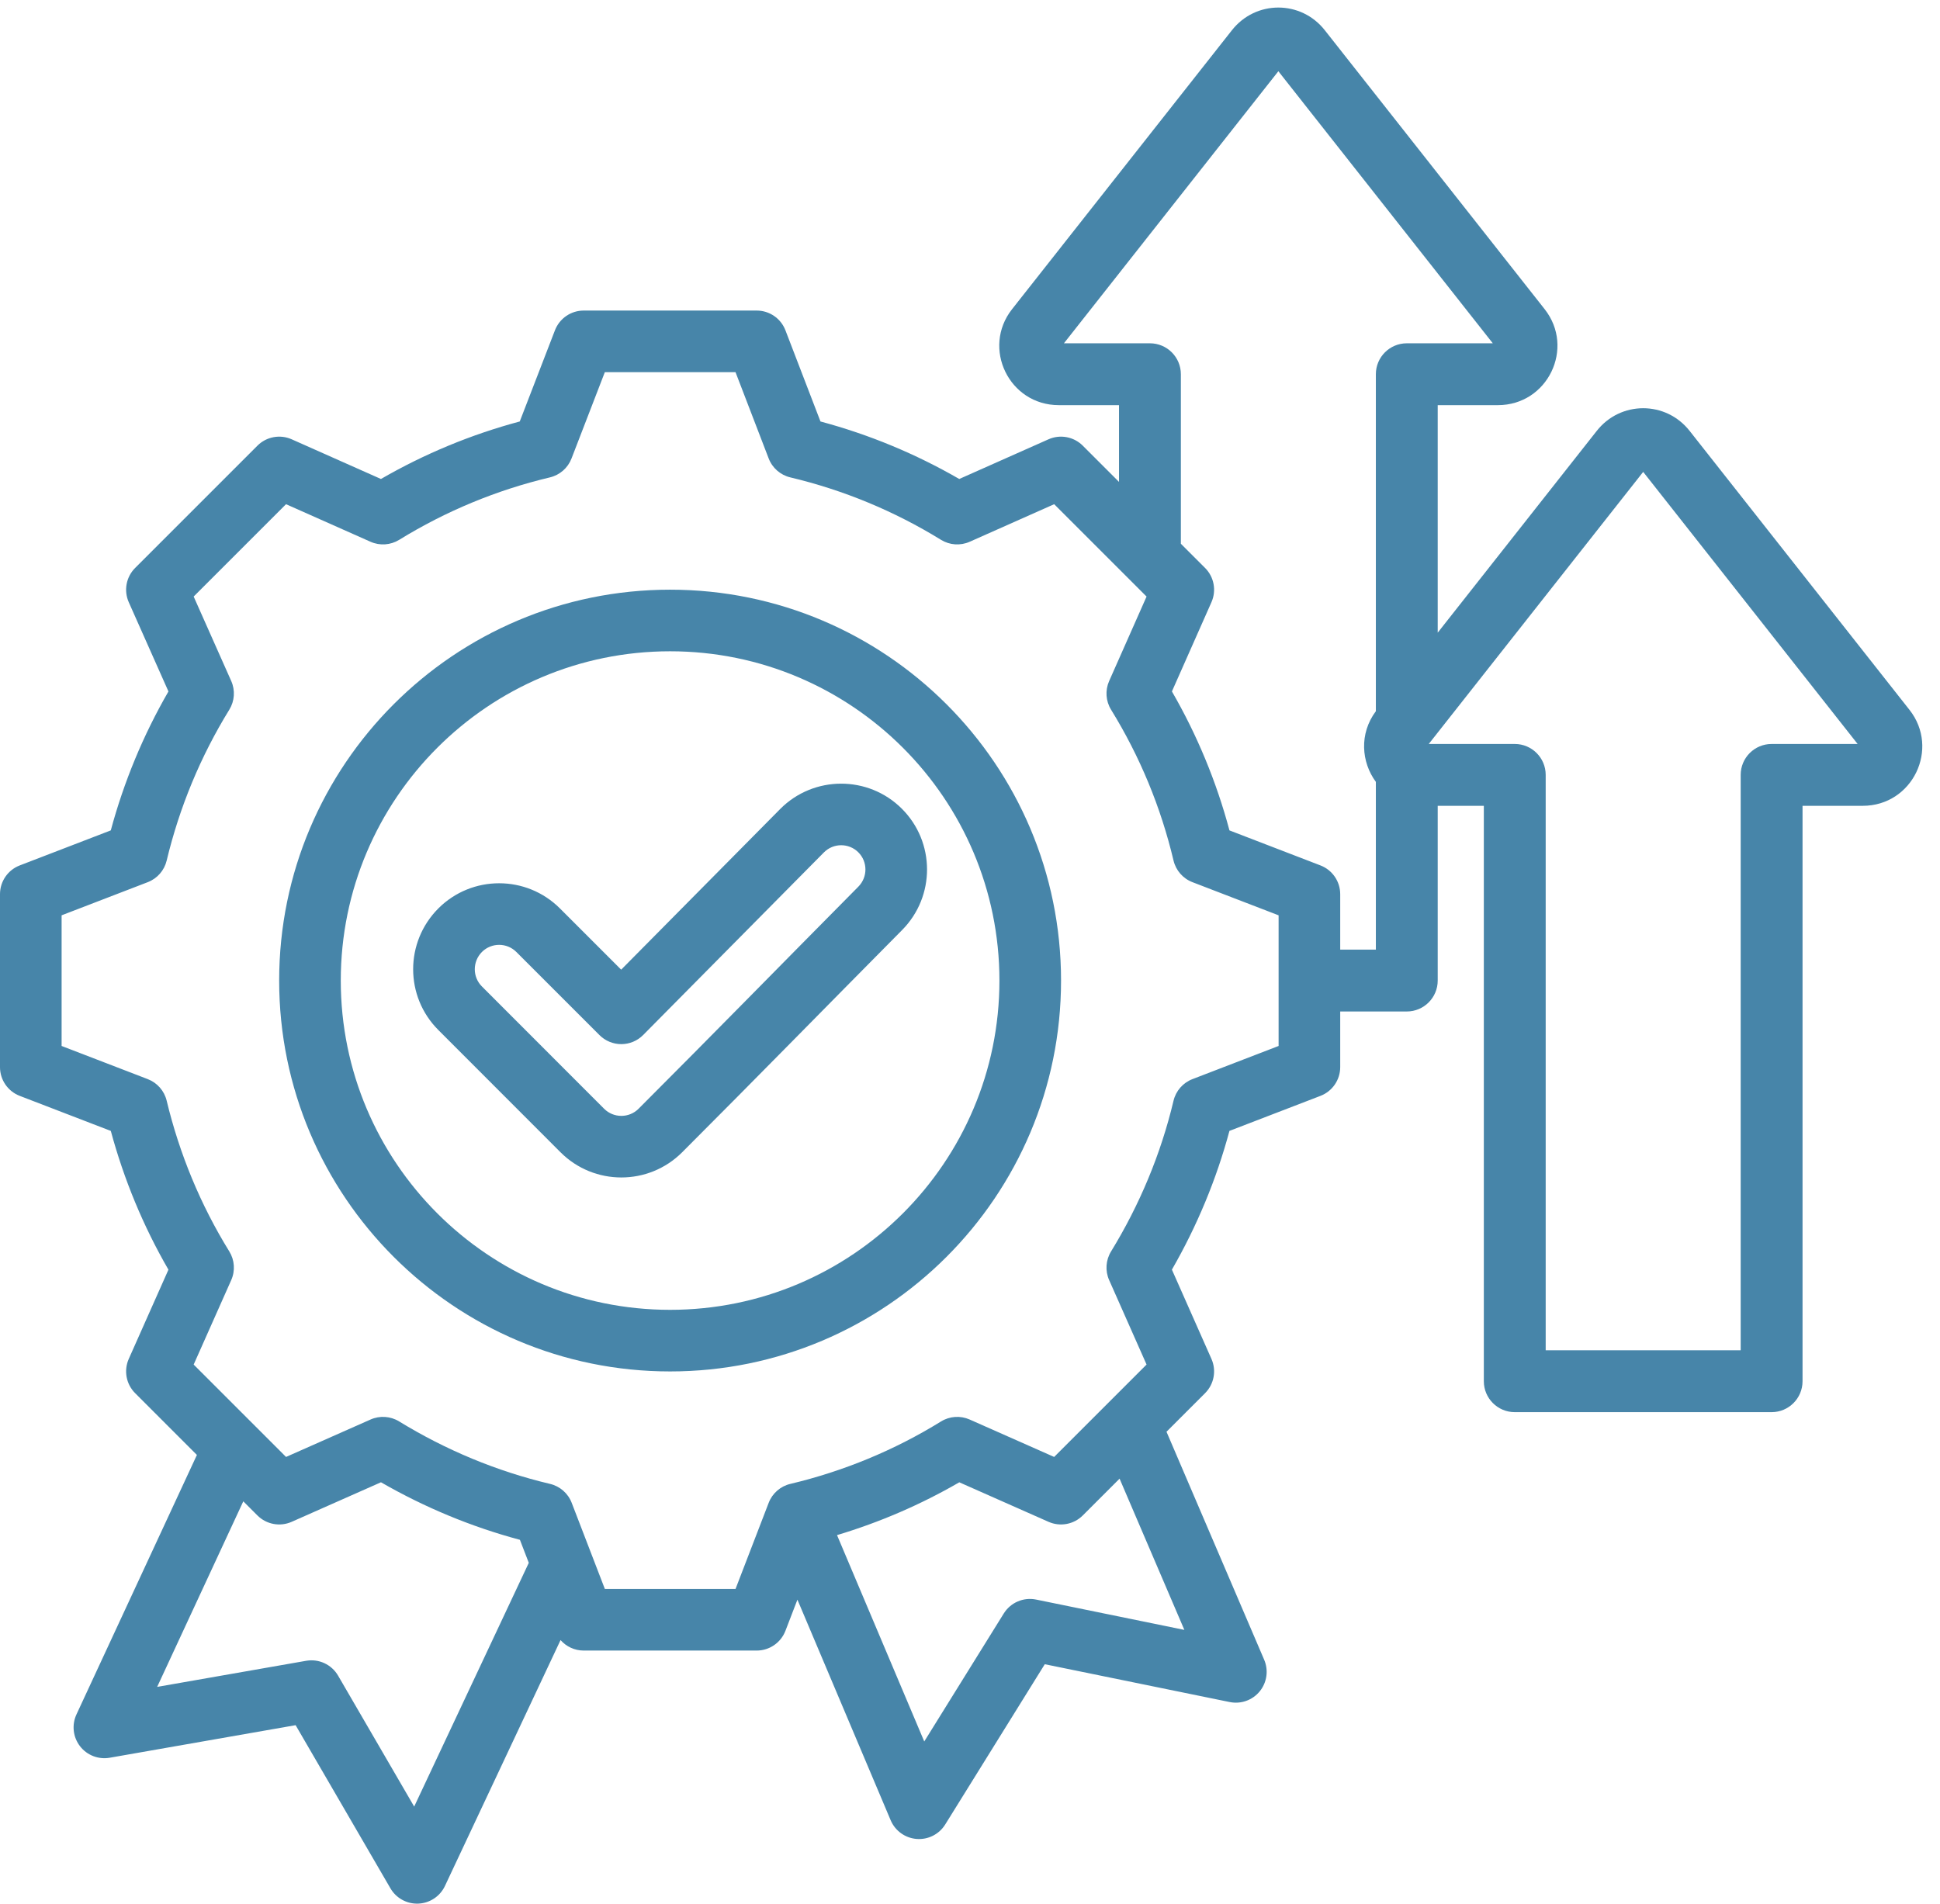 <?xml version="1.0" encoding="UTF-8" standalone="no"?><svg xmlns="http://www.w3.org/2000/svg" xmlns:xlink="http://www.w3.org/1999/xlink" clip-rule="evenodd" fill="#4785a9" fill-rule="evenodd" height="494.6" preserveAspectRatio="xMidYMid meet" stroke-linejoin="round" stroke-miterlimit="2" version="1" viewBox="5.4 6.8 503.8 494.6" width="503.8" zoomAndPan="magnify"><g id="change1_1"><path d="M56.534,384.693L40.494,368.652C38.153,366.311 37.495,362.77 38.84,359.745C38.84,359.745 49.141,336.577 49.142,336.578C42.602,325.281 37.586,313.152 34.175,300.534L10.525,291.432C7.436,290.243 5.399,287.275 5.399,283.965L5.399,239.045C5.399,235.735 7.436,232.767 10.525,231.579C10.525,231.579 34.172,222.478 34.172,222.478C37.583,209.828 42.601,197.72 49.144,186.393L38.84,163.22C37.495,160.195 38.153,156.654 40.494,154.313L72.25,122.556C74.591,120.216 78.132,119.558 81.157,120.903C81.157,120.903 104.331,131.207 104.33,131.207C115.656,124.664 127.761,119.65 140.377,116.27L149.518,92.581C150.709,89.496 153.675,87.462 156.982,87.462L201.903,87.462C205.214,87.462 208.183,89.501 209.37,92.592L218.469,116.272C231.083,119.652 243.185,124.666 254.509,131.207L277.682,120.903C280.707,119.558 284.248,120.216 286.589,122.556L295.996,131.963C295.996,122.046 295.996,112.029 295.996,112.029L280.368,112.029C267.417,112.029 260.297,97.169 268.219,87.109L268.221,87.107C268.221,87.107 325.281,14.698 325.281,14.698C331.466,6.782 343.291,6.782 349.475,14.698L406.537,87.109C414.459,97.169 407.34,112.029 394.388,112.029L378.761,112.029L378.761,171.127C395.648,149.697 420.024,118.765 420.024,118.765C426.208,110.849 438.033,110.849 444.218,118.765L501.28,191.176C509.202,201.235 502.082,216.096 489.131,216.096L473.503,216.096L473.503,365.549C473.503,369.985 469.907,373.581 465.472,373.581L398.77,373.581C394.334,373.581 390.738,369.985 390.738,365.549C390.738,365.549 390.738,248.196 390.738,216.096L378.761,216.096L378.761,261.483C378.761,265.918 375.165,269.514 370.729,269.514L353.441,269.514L353.441,283.965C353.441,287.275 351.403,290.243 348.314,291.432C348.314,291.432 324.675,300.53 324.675,300.529C321.29,313.143 316.248,325.245 309.732,336.568L320.003,359.755C321.342,362.778 320.684,366.314 318.346,368.652L308.328,378.669L333.694,437.888C334.866,440.624 334.422,443.785 332.541,446.092C330.66,448.4 327.653,449.472 324.736,448.875C324.736,448.875 276.719,439.051 276.719,439.051L250.86,480.681C249.282,483.22 246.421,484.668 243.441,484.435C240.461,484.202 237.859,482.327 236.695,479.574L212.483,422.284L209.369,430.377C208.18,433.466 205.212,435.504 201.903,435.504L156.982,435.504C154.635,435.504 152.46,434.479 150.969,432.781L120.948,496.642C119.682,499.334 117.028,501.102 114.056,501.231C111.084,501.36 108.286,499.83 106.791,497.258C106.791,497.258 82.168,454.884 82.169,454.884L33.892,463.341C30.958,463.855 27.981,462.697 26.166,460.334C24.352,457.971 24.001,454.796 25.255,452.094L56.534,384.693ZM312.059,148.026L318.346,154.313C320.684,156.651 321.342,160.187 320.003,163.21C320.003,163.21 309.737,186.387 309.737,186.387C316.282,197.717 321.299,209.829 324.679,222.482L348.314,231.579C351.403,232.767 353.441,235.735 353.441,239.045L353.441,253.451C357.954,253.451 362.698,253.451 362.698,253.451L362.698,209.878C358.919,204.743 358.333,197.372 362.698,191.52L362.698,103.998C362.698,99.562 366.294,95.966 370.729,95.966L393.066,95.966L337.378,25.299L281.69,95.966L304.027,95.966C308.463,95.966 312.059,99.562 312.059,103.998L312.059,148.026ZM296.142,390.855L286.589,400.409C284.251,402.747 280.715,403.405 277.692,402.066C277.692,402.066 254.52,391.802 254.521,391.802C244.511,397.597 233.847,402.195 222.768,405.518L245.419,459.116L266.067,425.875C267.834,423.031 271.186,421.588 274.467,422.259L312.967,430.136L296.142,390.855ZM142.72,412.72C141.401,409.293 140.419,406.741 140.419,406.741C127.769,403.356 115.66,398.313 104.334,391.795L81.147,402.066C78.124,403.405 74.588,402.747 72.25,400.409L68.582,396.741L46.214,444.939L84.902,438.162C88.204,437.583 91.516,439.124 93.2,442.022C93.2,442.022 112.959,476.027 112.959,476.027L142.72,412.72ZM205.02,125.88L196.406,103.462C196.406,103.462 162.47,103.462 162.47,103.462L153.815,125.891C152.866,128.351 150.766,130.185 148.201,130.794C134.373,134.08 121.186,139.543 109.065,147.012C106.817,148.397 104.031,148.584 101.618,147.511L79.678,137.756L55.693,161.741L65.448,183.681C66.521,186.094 66.334,188.88 64.949,191.128C57.477,203.255 52.012,216.449 48.682,230.326C48.068,232.886 46.233,234.98 43.776,235.925L21.399,244.538C21.399,244.538 21.399,278.472 21.399,278.472L43.776,287.085C46.231,288.03 48.065,290.121 48.681,292.679C52.01,306.51 57.472,319.745 64.942,331.826C66.333,334.076 66.523,336.867 65.448,339.284C65.448,339.284 55.693,361.224 55.693,361.224L79.684,385.215L101.628,375.495C104.032,374.43 106.806,374.614 109.048,375.988C121.173,383.416 134.365,388.927 148.241,392.215C150.81,392.824 152.914,394.661 153.862,397.126L162.475,419.504C162.475,419.504 196.409,419.504 196.409,419.504L205.022,397.126C205.97,394.663 208.071,392.826 210.638,392.216C224.462,388.931 237.689,383.471 249.763,376.005C252.009,374.616 254.796,374.425 257.211,375.495L279.155,385.215L303.152,361.218L293.432,339.274C292.367,336.87 292.551,334.096 293.925,331.854C301.354,319.728 306.865,306.536 310.153,292.701C310.763,290.134 312.6,288.033 315.063,287.085L337.441,278.472C337.441,278.472 337.441,244.538 337.441,244.538L315.063,235.925C312.598,234.977 310.761,232.873 310.152,230.304C306.866,216.434 301.403,203.248 293.935,191.128C292.552,188.884 292.364,186.102 293.432,183.691C293.432,183.691 303.152,161.747 303.152,161.747L279.161,137.756L257.221,147.511C254.808,148.584 252.022,148.397 249.774,147.012C237.653,139.543 224.466,134.08 210.638,130.794C208.07,130.184 205.967,128.345 205.02,125.88ZM179.42,159.959C235.452,159.959 280.943,205.45 280.943,261.483C280.943,317.515 235.452,363.006 179.42,363.006C123.387,363.006 77.896,317.515 77.896,261.483C77.896,205.45 123.387,159.959 179.42,159.959ZM179.42,175.959C132.218,175.959 93.896,214.281 93.896,261.483C93.896,308.684 132.218,347.006 179.42,347.006C226.621,347.006 264.943,308.684 264.943,261.483C264.943,214.281 226.621,175.959 179.42,175.959ZM166.713,258.652L208.011,216.922L208.026,216.907C216.699,208.189 230.856,208.147 239.574,216.821C248.289,225.49 248.345,239.595 239.676,248.354L239.672,248.358C220.611,267.593 201.693,286.942 182.545,306.09C173.831,314.804 159.682,314.804 150.968,306.09L119.232,274.326C110.522,265.616 110.507,251.518 119.218,242.763L119.232,242.748C127.946,234.034 142.095,234.034 150.809,242.748L166.713,258.652ZM161.085,275.652L139.496,254.062C137.028,251.595 133.023,251.592 130.553,254.055C128.086,256.542 128.074,260.541 130.546,263.012L162.282,294.777C164.752,297.246 168.762,297.246 171.232,294.777C190.361,275.647 209.261,256.315 228.304,237.099C230.76,234.617 230.759,230.62 228.29,228.163C225.826,225.712 221.825,225.726 219.372,228.189L172.428,275.622C170.931,277.135 168.892,277.989 166.763,277.995C164.634,278 162.591,277.157 161.085,275.652ZM376.433,200.033L398.77,200.033C403.205,200.033 406.801,203.629 406.801,208.065C406.801,208.065 406.801,357.518 406.801,357.518L457.44,357.518L457.44,208.065C457.44,203.629 461.036,200.033 465.472,200.033L487.808,200.033L432.121,129.366L376.433,200.033Z"/></g></svg>